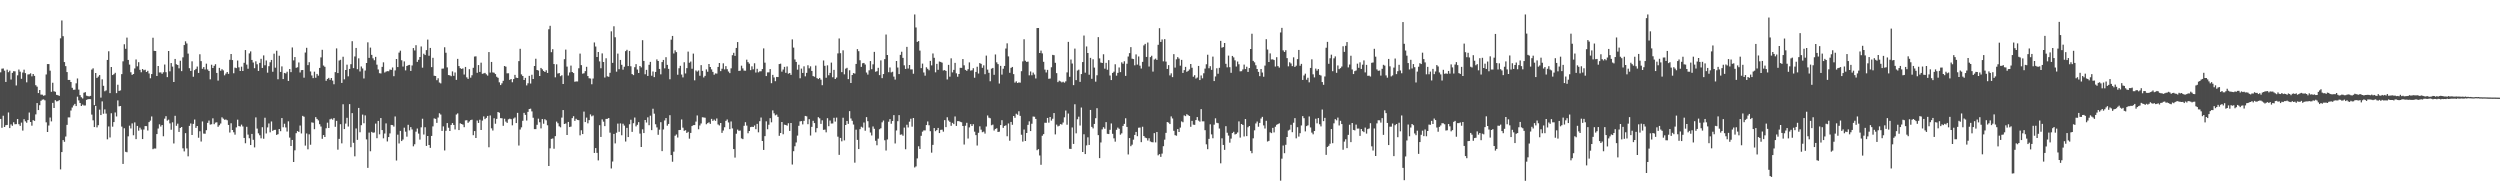 <?xml version="1.0" encoding="UTF-8"?>
<svg xmlns="http://www.w3.org/2000/svg" width="1920" height="150">
  <path d="M0 55.548h1v35.802H0zM1 52.737h1v45.389H1zM2 52.586h1v36.275H2zM3 54.267h1v43.289H3zM4 62.925h1v33.208H4zM5 53.498h1v42.450H5zM6 55.438h1v30.959H6zM7 54.263h1v44.096H7zM8 61.071h1v34.455H8zM9 55.947h1v40.687H9zM10 54.679h1v39.213H10zM11 54.760h1v40.663H11zM12 65.647h1v29.712H12zM13 57.878h1v33.499H13zM14 53.386h1v41.977H14zM15 55.020h1v41.637H15zM16 60.540h1v33.628H16zM17 55.713h1v44.606H17zM18 53.497h1v38.029H18zM19 56.186h1v36.978H19zM20 63.248h1v31.029H20zM21 57.188h1v35.008H21zM22 57.023h1v29.419H22zM23 56.311h1v37.406H23zM24 58.639h1v37.875H24zM25 56.823h1v35.464H25zM26 58.244h1v34.582H26zM27 65.411h1v22.456H27zM28 66.577h1v12.581H28zM29 71.498h1v13.024H29zM30 69.111h1v11.678H30zM31 72.674h1v4.755H31zM32 72.702h1v3.840H32zM33 73.543h1v2.803H33zM34 73.145h1v3.916H34zM35 57.175h1v36.802H35zM36 49.205h1v52.192H36zM37 49.202h1v47.203H37zM38 54.290h1v35.984H38zM39 70.483h1v22.755H39zM40 63.532h1v15.476H40zM41 70.113h1v12.810H41zM42 70.502h1v6.470H42zM43 72.855h1v5.039H43zM44 73.109h1v4.543H44zM45 73.633h1v3.245H45zM46 29.451h1v100.651H46zM47 15.698h1v101.111H47zM48 27.811h1v79.763H48zM49 47.666h1v61.225H49zM50 50.795h1v54.044H50zM51 55.357h1v40.554H51zM52 61.365h1v28.800H52zM53 61.384h1v28.761H53zM54 62.951h1v21.913H54zM55 67.437h1v15.140H55zM56 68.954h1v12.046H56zM57 68.859h1v10.907H57zM58 64.003h1v17.476H58zM59 60.274h1v13.957H59zM60 68.811h1v8.306H60zM61 73.075h1v6.022H61zM62 74.725h1v6.697H62zM63 75.599h1v4.720H63zM64 71.212h1v9.853H64zM65 70.734h1v10.283H65zM66 73.463h1v3.238H66zM67 73.831h1v2.396H67zM68 74.039h1v2.030H68zM69 73.604h1v2.572H69zM70 53.465h1v34.558H70zM71 52.464h1v39.949H71zM72 80.749h1v16.835H72zM73 56.044h1v25.311H73zM74 59.865h1v37.998H74zM75 58.854h1v37.312H75zM76 57.638h1v26.575H76zM77 74.938h1v13.432H77zM78 60.916h1v16.938H78zM79 65.919h1v21.405H79zM80 70.080h1v13.928H80zM81 69.419h1v17.849H81zM82 46.041h1v60.990H82zM83 39.369h1v57.745H83zM84 71.507h1v34.060H84zM85 51.436h1v35.528H85zM86 57.674h1v39.621H86zM87 56.961h1v36.808H87zM88 55.889h1v30.492H88zM89 71.526h1v17.897H89zM90 65.097h1v12.031H90zM91 69.858h1v11.812H91zM92 69.438h1v11.970H92zM93 56.954h1v40.276H93zM94 47.089h1v78.796H94zM95 34.018h1v64.471H95zM96 37.462h1v79.120H96zM97 28.878h1v88.085H97zM98 46.026h1v58.699H98zM99 49.589h1v46.920H99zM100 55.523h1v43.163H100zM101 57.500h1v37.253H101zM102 56.857h1v47.045H102zM103 52.599h1v41.424H103zM104 45.660h1v61.202H104zM105 50.937h1v45.779H105zM106 47.758h1v52.590H106zM107 53.599h1v44.432H107zM108 55.492h1v43.999H108zM109 52.972h1v53.807H109zM110 53.972h1v45.531H110zM111 53.569h1v43.236H111zM112 55.293h1v41.552H112zM113 54.367h1v45.879H113zM114 56.419h1v37.379H114zM115 60.113h1v32.507H115zM116 56.890h1v32.579H116zM117 28.993h1v85.578H117zM118 39.088h1v74.944H118zM119 39.180h1v74.900H119zM120 58.354h1v44.601H120zM121 50.686h1v48.052H121zM122 55.667h1v39.816H122zM123 55.578h1v41.582H123zM124 56.670h1v39.345H124zM125 55.489h1v49.171H125zM126 49.559h1v41.582H126zM127 55.426h1v33.796H127zM128 59.254h1v33.379H128zM129 39.170h1v52.719H129zM130 54.792h1v39.974H130zM131 48.456h1v51.189H131zM132 51.129h1v42.814H132zM133 62.985h1v47.176H133zM134 45.271h1v43.663H134zM135 49.343h1v47.287H135zM136 49.909h1v45.074H136zM137 52.466h1v48.851H137zM138 46.628h1v51.623H138zM139 54.620h1v42.918H139zM140 44.039h1v69.868H140zM141 34.597h1v81.673H141zM142 31.748h1v70.492H142zM143 33.382h1v80.593H143zM144 41.167h1v78.895H144zM145 52.393h1v44.295H145zM146 54.499h1v40.311H146zM147 47.127h1v56.536H147zM148 58.925h1v36.225H148zM149 53.855h1v37.932H149zM150 52.908h1v45.273H150zM151 51.076h1v45.708H151zM152 56.012h1v49.777H152zM153 41.654h1v59.147H153zM154 46.973h1v61.715H154zM155 52.815h1v40.466H155zM156 51.490h1v51.132H156zM157 53.359h1v49.356H157zM158 48.875h1v51.106H158zM159 53.349h1v40.996H159zM160 54.540h1v38.026H160zM161 60.906h1v34.800H161zM162 49.709h1v45.739H162zM163 52.230h1v38.672H163zM164 50.510h1v44.864H164zM165 49.318h1v44.817H165zM166 56.023h1v37.886H166zM167 61.907h1v35.466H167zM168 52.103h1v44.099H168zM169 54.299h1v40.560H169zM170 53.145h1v36.943H170zM171 54.079h1v37.073H171zM172 57.873h1v34.127H172zM173 56.510h1v35.254H173zM174 55.311h1v37.078H174zM175 56.706h1v39.222H175zM176 45.925h1v55.848H176zM177 41.469h1v53.190H177zM178 46.129h1v53.735H178zM179 56.276h1v45.284H179zM180 51.918h1v51.529H180zM181 52.321h1v45.524H181zM182 46.502h1v45.418H182zM183 51.699h1v45.102H183zM184 54.524h1v42.657H184zM185 51.190h1v44.516H185zM186 54.529h1v42.579H186zM187 48.227h1v57.691H187zM188 38.457h1v71.562H188zM189 49.620h1v47.765H189zM190 52.763h1v50.590H190zM191 41.018h1v65.176H191zM192 39.466h1v71.920H192zM193 46.034h1v56.845H193zM194 48.047h1v59.299H194zM195 52.357h1v60.835H195zM196 47.094h1v43.055H196zM197 49.377h1v49.414H197zM198 54.480h1v47.931H198zM199 48.267h1v55.631H199zM200 45.173h1v61.062H200zM201 52.150h1v45.521H201zM202 42.527h1v64.009H202zM203 50.121h1v40.282H203zM204 46.441h1v56.065H204zM205 55.832h1v41.989H205zM206 50.839h1v43.975H206zM207 47.844h1v53.780H207zM208 46.006h1v47.299H208zM209 55.117h1v45.404H209zM210 41.215h1v58.565H210zM211 51.964h1v47.718H211zM212 38.985h1v64.630H212zM213 60.865h1v42.186H213zM214 42.810h1v56.244H214zM215 55.236h1v45.532H215zM216 50.988h1v39.682H216zM217 60.723h1v37.042H217zM218 56.034h1v38.997H218zM219 56.414h1v41.454H219zM220 55.082h1v45.909H220zM221 62.136h1v31.064H221zM222 52.975h1v52.678H222zM223 55.385h1v56.725H223zM224 36.472h1v71.001H224zM225 46.395h1v78.028H225zM226 43.807h1v71.660H226zM227 52.061h1v50.255H227zM228 51.683h1v48.976H228zM229 47.971h1v53.364H229zM230 55.642h1v40.781H230zM231 53.843h1v48.664H231zM232 53.754h1v35.216H232zM233 59.657h1v29.970H233zM234 40.329h1v71.468H234zM235 36.715h1v65.791H235zM236 50.004h1v64.664H236zM237 47.748h1v55.401H237zM238 54.876h1v56.267H238zM239 57.965h1v36.017H239zM240 59.994h1v34.259H240zM241 55.047h1v44.202H241zM242 59.716h1v30.241H242zM243 56.784h1v34.556H243zM244 58.114h1v34.346H244zM245 52.184h1v43.196H245zM246 44.069h1v53.130H246zM247 38.248h1v68.347H247zM248 50.331h1v53.381H248zM249 51.321h1v53.878H249zM250 62.034h1v36.467H250zM251 60.601h1v33.615H251zM252 59.788h1v38.520H252zM253 61.270h1v30.396H253zM254 59.886h1v31.264H254zM255 61.896h1v30.012H255zM256 64.729h1v25.943H256zM257 55.416h1v41.992H257zM258 37.157h1v55.676H258zM259 56.103h1v58.856H259zM260 46.508h1v60.118H260zM261 45.933h1v49.433H261zM262 63.692h1v46.412H262zM263 43.578h1v36.515H263zM264 60.941h1v38.170H264zM265 53.772h1v41.162H265zM266 49.679h1v40.768H266zM267 58.626h1v38.540H267zM268 52.956h1v26.994H268zM269 49.329h1v63.701H269zM270 31.625h1v55.272H270zM271 52.307h1v57.381H271zM272 43.349h1v76.701H272zM273 36.826h1v61.854H273zM274 53.139h1v54.292H274zM275 44.781h1v38.119H275zM276 54.863h1v46.705H276zM277 51.064h1v45.093H277zM278 52.558h1v35.437H278zM279 60.257h1v34.406H279zM280 54.173h1v34.428H280zM281 48.395h1v58.666H281zM282 32.530h1v96.413H282zM283 44.434h1v57.411H283zM284 36.575h1v79.585H284zM285 42.157h1v59.110H285zM286 44.785h1v57.204H286zM287 46.280h1v55.444H287zM288 43.669h1v51.251H288zM289 49.677h1v56.449H289zM290 53.333h1v39.550H290zM291 56.215h1v46.978H291zM292 56.402h1v34.259H292zM293 51.338h1v48.547H293zM294 47.872h1v58.350H294zM295 55.700h1v46.837H295zM296 54.974h1v39.803H296zM297 54.612h1v54.046H297zM298 54.720h1v50.547H298zM299 53.397h1v49.058H299zM300 53.642h1v42.300H300zM301 51.831h1v44.256H301zM302 58.537h1v38.717H302zM303 54.069h1v35.389H303zM304 45.330h1v77.968H304zM305 51.484h1v51.922H305zM306 40.384h1v69.807H306zM307 38.936h1v61.553H307zM308 46.288h1v62.048H308zM309 51.106h1v56.072H309zM310 47.152h1v50.922H310zM311 54.063h1v47.083H311zM312 50.711h1v54.253H312zM313 50.049h1v45.776H313zM314 49.806h1v50.350H314zM315 54.501h1v43.150H315zM316 50.298h1v49.148H316zM317 36.920h1v75.447H317zM318 38.738h1v72.076H318zM319 34.706h1v66.390H319zM320 47.522h1v51.197H320zM321 45.933h1v56.660H321zM322 43.773h1v63.427H322zM323 35.707h1v62.105H323zM324 51.959h1v39.216H324zM325 41.292h1v62.050H325zM326 42.301h1v55.427H326zM327 38.499h1v73.599H327zM328 30.419h1v74.022H328zM329 42.788h1v68.547H329zM330 36.819h1v76.766H330zM331 51.564h1v52.851H331zM332 44.387h1v52.689H332zM333 58.149h1v32.772H333zM334 58.372h1v32.941H334zM335 61.601h1v32.782H335zM336 60.125h1v30.154H336zM337 63.401h1v23.602H337zM338 64.031h1v23.912H338zM339 52.752h1v47.801H339zM340 52.616h1v44.477H340zM341 36.298h1v79.260H341zM342 40.502h1v59.961H342zM343 51.766h1v42.749H343zM344 57.645h1v40.469H344zM345 57.865h1v42.758H345zM346 58.515h1v37.415H346zM347 54.831h1v39.704H347zM348 58.231h1v37.719H348zM349 55.653h1v43.789H349zM350 61.322h1v26.622H350zM351 45.219h1v41.871H351zM352 50.725h1v49.180H352zM353 52.357h1v42.341H353zM354 52.927h1v42.330H354zM355 52.522h1v43.160H355zM356 57.217h1v40.455H356zM357 51.398h1v41.078H357zM358 59.412h1v32.926H358zM359 60.550h1v33.776H359zM360 53.139h1v40.166H360zM361 59.657h1v32.555H361zM362 57.821h1v34.071H362zM363 52.083h1v51.755H363zM364 43.404h1v57.270H364zM365 43.265h1v62.733H365zM366 55.897h1v36.664H366zM367 49.955h1v44.468H367zM368 55.238h1v36.742H368zM369 48.149h1v51.696H369zM370 56.686h1v35.914H370zM371 56.394h1v33.015H371zM372 55.947h1v35.545H372zM373 57.100h1v33.412H373zM374 58.087h1v30.959H374zM375 39.962h1v73.124H375zM376 55.779h1v32.899H376zM377 47.566h1v50.997H377zM378 55.612h1v44.645H378zM379 55.866h1v34.951H379zM380 56.861h1v38.154H380zM381 58.937h1v32.374H381zM382 59.751h1v26.253H382zM383 63.235h1v23.361H383zM384 65.328h1v25.391H384zM385 64.019h1v26.809H385zM386 62.036h1v34.588H386zM387 50.664h1v40.519H387zM388 51.217h1v42.151H388zM389 56.297h1v38.076H389zM390 56.245h1v35.399H390zM391 61.325h1v29.814H391zM392 60.692h1v30.853H392zM393 63.196h1v33.067H393zM394 60.732h1v30.294H394zM395 57.480h1v32.725H395zM396 59.627h1v34.870H396zM397 59.919h1v26.774H397zM398 46.933h1v64.852H398zM399 37.503h1v61.996H399zM400 57.126h1v40.686H400zM401 58.361h1v34.421H401zM402 61.451h1v25.246H402zM403 59.790h1v28.405H403zM404 65.605h1v26.980H404zM405 63.950h1v21.964H405zM406 58.281h1v25.437H406zM407 64.148h1v19.306H407zM408 57.383h1v28.195H408zM409 60.686h1v29.713H409zM410 50.691h1v48.487H410zM411 45.083h1v54.114H411zM412 53.753h1v42.090H412zM413 54.163h1v36.958H413zM414 58.354h1v35.570H414zM415 52.179h1v46.445H415zM416 53.233h1v38.187H416zM417 54.486h1v40.541H417zM418 55.299h1v36.255H418zM419 53.956h1v38.461H419zM420 56.019h1v40.181H420zM421 22.492h1v105.020H421zM422 19.824h1v94.093H422zM423 40.094h1v66.563H423zM424 37.794h1v68.572H424zM425 49.226h1v64.989H425zM426 59.366h1v45.187H426zM427 49.402h1v43.980H427zM428 56.481h1v38.208H428zM429 56.134h1v40.893H429zM430 58.523h1v39.259H430zM431 57.789h1v32.553H431zM432 64.523h1v19.998H432zM433 45.461h1v49.773H433zM434 38.092h1v56.723H434zM435 51.172h1v52.528H435zM436 58.021h1v35.615H436zM437 55.641h1v41.950H437zM438 50.407h1v46.816H438zM439 55.309h1v35.410H439zM440 56.113h1v33.105H440zM441 62.754h1v30.052H441zM442 62.531h1v28.719H442zM443 62.589h1v29.497H443zM444 52.447h1v39.857H444zM445 41.149h1v62.762H445zM446 50.024h1v50.028H446zM447 56.555h1v46.408H447zM448 56.271h1v29.442H448zM449 54.615h1v39.134H449zM450 51.309h1v39.008H450zM451 58.415h1v36.282H451zM452 60.092h1v32.180H452zM453 60.310h1v27.556H453zM454 64.723h1v24.611H454zM455 60.306h1v28.352H455zM456 32.605h1v84.851H456zM457 35.738h1v77.997H457zM458 43.786h1v73.620H458zM459 39.946h1v83.235H459zM460 47.151h1v49.021H460zM461 52.424h1v52.755H461zM462 41.018h1v50.696H462zM463 47.608h1v45.826H463zM464 59.555h1v37.331H464zM465 44.758h1v46.564H465zM466 58.607h1v32.640H466zM467 58.997h1v31.629H467zM468 55.906h1v45.990H468zM469 24.062h1v105.315H469zM470 48.278h1v75.804H470zM471 20.166h1v82.717H471zM472 28.595h1v81.541H472zM473 55.021h1v46.912H473zM474 41.182h1v53.744H474zM475 53.137h1v48.105H475zM476 46.048h1v48.745H476zM477 49.761h1v54.120H477zM478 53.487h1v41.566H478zM479 51.228h1v45.255H479zM480 39.293h1v69.425H480zM481 38.231h1v59.965H481zM482 50.735h1v54.540H482zM483 39.110h1v56.302H483zM484 50.867h1v41.110H484zM485 56.898h1v44.368H485zM486 57.709h1v36.925H486zM487 51.624h1v38.662H487zM488 49.267h1v47.817H488zM489 53.384h1v42.453H489zM490 56.066h1v37.728H490zM491 50.666h1v51.955H491zM492 51.745h1v61.158H492zM493 30.893h1v68.422H493zM494 46.804h1v55.370H494zM495 57.060h1v35.093H495zM496 53.633h1v40.476H496zM497 58.297h1v31.840H497zM498 49.783h1v46.380H498zM499 47.524h1v41.314H499zM500 58.178h1v41.781H500zM501 54.869h1v28.626H501zM502 59.252h1v28.065H502zM503 55.251h1v40.184H503zM504 45.596h1v52.236H504zM505 46.838h1v56.675H505zM506 52.949h1v46.651H506zM507 57.110h1v36.725H507zM508 47.643h1v68.411H508zM509 46.011h1v53.441H509zM510 52.461h1v40.075H510zM511 43.937h1v46.745H511zM512 49.800h1v46.729H512zM513 52.912h1v42.289H513zM514 60.867h1v27.588H514zM515 30.480h1v88.595H515zM516 27.619h1v96.601H516zM517 41.063h1v75.419H517zM518 38.670h1v65.562H518zM519 40.053h1v63.204H519zM520 57.415h1v48.234H520zM521 52.452h1v47.447H521zM522 50.513h1v49.294H522zM523 57.232h1v34.529H523zM524 59.444h1v38.585H524zM525 47.825h1v52.649H525zM526 56.419h1v43.552H526zM527 52.312h1v49.790H527zM528 39.639h1v61.586H528zM529 48.162h1v58.349H529zM530 47.278h1v54.824H530zM531 52.763h1v44.070H531zM532 41.143h1v54.957H532zM533 61.718h1v34.339H533zM534 54.141h1v39.237H534zM535 54.977h1v33.711H535zM536 54.105h1v45.191H536zM537 58.155h1v38.178H537zM538 50.002h1v44.830H538zM539 54.409h1v35.635H539zM540 59.478h1v30.750H540zM541 58.265h1v32.152H541zM542 53.319h1v42.139H542zM543 55.068h1v39.517H543zM544 49.145h1v44.809H544zM545 51.481h1v43.673H545zM546 53.273h1v38.021H546zM547 55.201h1v37.677H547zM548 57.382h1v34.487H548zM549 56.392h1v36.434H549zM550 56.535h1v34.469H550zM551 51.382h1v44.209H551zM552 48.398h1v47.965H552zM553 54.644h1v39.811H553zM554 52.798h1v49.246H554zM555 48.660h1v51.567H555zM556 53.291h1v44.451H556zM557 50.777h1v42.036H557zM558 53.133h1v38.637H558zM559 54.930h1v39.135H559zM560 56.151h1v43.041H560zM561 52.492h1v40.781H561zM562 42.411h1v56.213H562zM563 40.544h1v73.922H563zM564 42.894h1v78.123H564zM565 36.803h1v65.899H565zM566 32.285h1v67.248H566zM567 54.497h1v45.956H567zM568 54.261h1v46.000H568zM569 50.434h1v55.862H569zM570 52.536h1v54.303H570zM571 54.228h1v42.376H571zM572 54.328h1v39.519H572zM573 45.839h1v50.647H573zM574 47.727h1v54.619H574zM575 48.915h1v51.697H575zM576 53.839h1v43.792H576zM577 50.948h1v46.403H577zM578 53.226h1v44.314H578zM579 48.569h1v47.774H579zM580 55.719h1v43.522H580zM581 52.842h1v42.279H581zM582 55.546h1v46.094H582zM583 54.776h1v38.284H583zM584 54.727h1v35.554H584zM585 53.034h1v55.232H585zM586 37.186h1v77.977H586zM587 48.134h1v56.439H587zM588 58.440h1v34.743H588zM589 55.577h1v43.699H589zM590 55.544h1v40.276H590zM591 53.068h1v37.718H591zM592 63.874h1v30.102H592zM593 57.494h1v27.297H593zM594 59.504h1v27.549H594zM595 62.364h1v26.214H595zM596 59.085h1v28.944H596zM597 59.182h1v30.591H597zM598 49.221h1v55.076H598zM599 48.890h1v53.245H599zM600 55.056h1v38.662H600zM601 53.415h1v49.690H601zM602 51.368h1v44.358H602zM603 55.925h1v40.057H603zM604 51.020h1v45.513H604zM605 56.559h1v38.120H605zM606 56.062h1v44.473H606zM607 57.523h1v36.930H607zM608 30.283h1v96.067H608zM609 36.540h1v79.559H609zM610 45.646h1v66.685H610zM611 47.559h1v61.864H611zM612 53.499h1v50.632H612zM613 49.711h1v46.909H613zM614 60.120h1v33.103H614zM615 52.668h1v40.309H615zM616 56.013h1v39.501H616zM617 50.939h1v41.861H617zM618 58.643h1v30.369H618zM619 55.955h1v33.402H619zM620 50.121h1v45.271H620zM621 52.482h1v39.039H621zM622 50.957h1v53.136H622zM623 54.475h1v42.979H623zM624 58.401h1v34.354H624zM625 58.939h1v35.601H625zM626 50.382h1v51.244H626zM627 60.006h1v38.389H627zM628 60.704h1v29.306H628zM629 59.860h1v31.011H629zM630 61.198h1v33.923H630zM631 65.438h1v26.960H631zM632 46.412h1v53.341H632zM633 50.542h1v48.995H633zM634 59.699h1v41.916H634zM635 50.187h1v40.584H635zM636 57.827h1v39.091H636zM637 55.978h1v36.605H637zM638 48.102h1v46.795H638zM639 59.343h1v35.495H639zM640 53.667h1v36.784H640zM641 60.661h1v32.737H641zM642 59.540h1v30.794H642zM643 41.026h1v63.912H643zM644 29.527h1v89.426H644zM645 40.856h1v65.098H645zM646 55.387h1v53.166H646zM647 38.632h1v51.769H647zM648 57.112h1v50.696H648zM649 52.720h1v43.260H649zM650 52.050h1v40.829H650zM651 60.753h1v34.395H651zM652 53.944h1v31.416H652zM653 63.745h1v27.222H653zM654 57.602h1v35.154H654zM655 56.099h1v39.535H655zM656 56.541h1v68.393H656zM657 49.085h1v50.483H657zM658 37.746h1v69.661H658zM659 39.299h1v75.191H659zM660 46.259h1v52.976H660zM661 51.357h1v45.994H661zM662 48.571h1v49.449H662zM663 48.310h1v45.772H663zM664 49.588h1v50.832H664zM665 55.692h1v34.268H665zM666 57.312h1v35.763H666zM667 54.005h1v43.956H667zM668 46.890h1v54.889H668zM669 53.165h1v50.888H669zM670 49.428h1v47.688H670zM671 39.858h1v59.050H671zM672 55.087h1v53.023H672zM673 54.679h1v56.869H673zM674 52.084h1v54.388H674zM675 57.721h1v41.534H675zM676 46.393h1v52.091H676zM677 59.984h1v33.976H677zM678 56.860h1v35.685H678zM679 45.428h1v62.308H679zM680 26.520h1v89.096H680zM681 42.243h1v64.879H681zM682 55.468h1v38.035H682zM683 51.811h1v39.673H683zM684 55.613h1v39.399H684zM685 55.105h1v37.842H685zM686 58.849h1v29.581H686zM687 61.116h1v49.064H687zM688 46.833h1v53.365H688zM689 51.852h1v41.218H689zM690 56.860h1v31.565H690zM691 42.162h1v61.339H691zM692 39.724h1v63.479H692zM693 44.426h1v59.793H693zM694 50.181h1v47.831H694zM695 52.953h1v61.700H695zM696 35.971h1v59.813H696zM697 52.650h1v45.236H697zM698 49.908h1v43.523H698zM699 53.286h1v37.883H699zM700 53.318h1v43.961H700zM701 56.624h1v33.986H701zM702 11.122h1v117.494H702zM703 21.117h1v106.662H703zM704 32.160h1v89.488H704zM705 31.561h1v80.789H705zM706 38.855h1v75.512H706zM707 52.329h1v51.956H707zM708 48.859h1v52.275H708zM709 55.632h1v44.521H709zM710 58.115h1v42.043H710zM711 51.658h1v44.387H711zM712 52.839h1v40.455H712zM713 53.956h1v42.270H713zM714 46.770h1v53.987H714zM715 50.230h1v67.024H715zM716 41.073h1v70.171H716zM717 44.368h1v53.972H717zM718 55.528h1v45.241H718zM719 49.056h1v50.823H719zM720 53.610h1v44.654H720zM721 47.282h1v54.902H721zM722 47.543h1v52.213H722zM723 48.142h1v51.460H723zM724 54.092h1v47.049H724zM725 53.831h1v38.428H725zM726 54.499h1v43.118H726zM727 61.052h1v28.989H727zM728 49.824h1v42.723H728zM729 58.871h1v34.707H729zM730 44.802h1v51.822H730zM731 55.577h1v38.759H731zM732 53.666h1v41.665H732zM733 48.290h1v41.163H733zM734 56.298h1v40.406H734zM735 58.910h1v34.130H735zM736 56.856h1v36.159H736zM737 52.069h1v41.455H737zM738 52.124h1v41.789H738zM739 45.347h1v51.421H739zM740 50.193h1v60.835H740zM741 53.649h1v42.893H741zM742 54.419h1v39.907H742zM743 53.159h1v53.243H743zM744 47.944h1v49.878H744zM745 54.218h1v41.093H745zM746 53.964h1v42.796H746zM747 52.352h1v43.046H747zM748 59.690h1v41.449H748zM749 55.262h1v48.507H749zM750 51.229h1v60.555H750zM751 56.470h1v45.542H751zM752 48.433h1v48.588H752zM753 49.050h1v50.537H753zM754 52.075h1v49.480H754zM755 50.164h1v50.907H755zM756 56.984h1v45.599H756zM757 42.716h1v54.459H757zM758 53.451h1v35.224H758zM759 55.922h1v34.435H759zM760 62.408h1v28.400H760zM761 52.746h1v43.466H761zM762 52.190h1v43.489H762zM763 57.431h1v42.815H763zM764 41.823h1v57.196H764zM765 47.856h1v50.656H765zM766 49.260h1v52.112H766zM767 64.159h1v36.984H767zM768 50.598h1v45.454H768zM769 57.283h1v35.011H769zM770 52.790h1v45.386H770zM771 50.653h1v46.082H771zM772 37.278h1v58.972H772zM773 33.260h1v71.396H773zM774 43.321h1v51.510H774zM775 55.930h1v52.134H775zM776 52.144h1v41.492H776zM777 51.387h1v44.459H777zM778 56.929h1v32.156H778zM779 63.444h1v27.033H779zM780 62.454h1v24.910H780zM781 63.731h1v24.378H781zM782 63.286h1v22.185H782zM783 63.496h1v25.488H783zM784 54.689h1v48.762H784zM785 47.146h1v61.609H785zM786 30.179h1v69.313H786zM787 46.666h1v61.644H787zM788 47.576h1v54.580H788zM789 47.309h1v48.566H789zM790 57.833h1v35.349H790zM791 54.866h1v45.783H791zM792 57.789h1v37.252H792zM793 55.743h1v33.728H793zM794 57.262h1v32.399H794zM795 60.255h1v31.104H795zM796 21.533h1v93.816H796zM797 21.521h1v93.004H797zM798 40.686h1v78.732H798zM799 38.870h1v87.682H799zM800 40.998h1v63.264H800zM801 47.449h1v55.568H801zM802 53.433h1v40.849H802zM803 55.668h1v38.626H803zM804 53.640h1v36.949H804zM805 60.541h1v33.688H805zM806 60.327h1v29.527H806zM807 51.659h1v40.983H807zM808 42.151h1v49.020H808zM809 42.401h1v44.419H809zM810 48.231h1v54.981H810zM811 56.157h1v39.558H811zM812 63.080h1v34.008H812zM813 61.944h1v34.601H813zM814 62.502h1v32.804H814zM815 63.261h1v32.421H815zM816 62.792h1v31.312H816zM817 63.494h1v26.632H817zM818 62.480h1v22.392H818zM819 55.582h1v40.224H819zM820 32.169h1v55.041H820zM821 58.984h1v55.300H821zM822 45.745h1v68.627H822zM823 48.815h1v49.078H823zM824 65.393h1v45.123H824zM825 37.328h1v42.745H825zM826 61.559h1v40.861H826zM827 54.176h1v37.415H827zM828 53.526h1v36.057H828zM829 62.895h1v33.527H829zM830 56.874h1v25.711H830zM831 47.658h1v69.098H831zM832 27.267h1v75.866H832zM833 55.807h1v62.511H833zM834 35.699h1v75.975H834zM835 40.719h1v64.759H835zM836 57.402h1v53.917H836zM837 44.423h1v39.981H837zM838 60.495h1v36.940H838zM839 45.502h1v53.130H839zM840 51.925h1v43.244H840zM841 62.705h1v28.082H841zM842 57.815h1v25.288H842zM843 28.508h1v75.254H843zM844 44.845h1v76.623H844zM845 48.019h1v61.400H845zM846 48.374h1v50.999H846zM847 41.654h1v56.059H847zM848 52.718h1v46.171H848zM849 48.266h1v45.512H849zM850 53.565h1v49.190H850zM851 46.184h1v56.792H851zM852 58.006h1v41.702H852zM853 61.490h1v33.340H853zM854 56.013h1v46.762H854zM855 55.055h1v51.207H855zM856 49.361h1v59.414H856zM857 58.138h1v41.546H857zM858 55.951h1v42.056H858zM859 51.818h1v47.119H859zM860 55.373h1v48.035H860zM861 47.871h1v54.542H861zM862 48.931h1v47.765H862zM863 47.047h1v48.082H863zM864 58.257h1v32.554H864zM865 48.969h1v48.503H865zM866 43.441h1v75.185H866zM867 40.796h1v65.232H867zM868 36.218h1v76.079H868zM869 45.070h1v66.032H869zM870 45.370h1v61.873H870zM871 50.150h1v53.462H871zM872 41.782h1v59.548H872zM873 49.630h1v54.967H873zM874 43.359h1v54.728H874zM875 50.453h1v47.476H875zM876 52.646h1v56.537H876zM877 47.530h1v49.806H877zM878 34.852h1v69.602H878zM879 33.674h1v72.025H879zM880 43.740h1v62.333H880zM881 32.648h1v75.267H881zM882 51.086h1v55.100H882zM883 43.858h1v64.794H883zM884 42.804h1v66.335H884zM885 54.993h1v54.317H885zM886 45.738h1v56.493H886zM887 45.013h1v64.351H887zM888 46.012h1v55.346H888zM889 34.428h1v84.883H889zM890 21.639h1v96.758H890zM891 32.185h1v88.314H891zM892 30.310h1v87.679H892zM893 47.096h1v65.172H893zM894 30.076h1v77.166H894zM895 47.328h1v54.736H895zM896 52.942h1v40.823H896zM897 50.013h1v44.142H897zM898 57.897h1v37.390H898zM899 56.329h1v33.058H899zM900 59.233h1v31.773H900zM901 41.580h1v58.899H901zM902 51.932h1v51.924H902zM903 45.563h1v58.657H903zM904 43.883h1v55.264H904zM905 45.014h1v56.368H905zM906 50.451h1v47.551H906zM907 45.957h1v47.289H907zM908 56.037h1v37.856H908zM909 53.866h1v34.745H909zM910 51.344h1v37.869H910zM911 55.134h1v32.568H911zM912 54.425h1v34.059H912zM913 53.351h1v35.736H913zM914 49.167h1v48.217H914zM915 52.044h1v40.800H915zM916 58.935h1v36.797H916zM917 57.743h1v38.168H917zM918 60.296h1v31.937H918zM919 59.540h1v30.376H919zM920 50.615h1v42.020H920zM921 61.502h1v31.932H921zM922 57.958h1v25.858H922zM923 60.164h1v33.030H923zM924 56.275h1v36.899H924zM925 52.663h1v47.354H925zM926 49.346h1v61.518H926zM927 42.019h1v72.543H927zM928 52.416h1v54.233H928zM929 50.858h1v44.609H929zM930 53.668h1v49.549H930zM931 43.452h1v62.743H931zM932 62.243h1v33.501H932zM933 58.716h1v32.170H933zM934 52.413h1v41.904H934zM935 56.616h1v37.983H935zM936 52.067h1v46.622H936zM937 31.383h1v94.080H937zM938 36.631h1v69.611H938zM939 36.150h1v75.177H939zM940 33.030h1v82.079H940zM941 49.012h1v47.930H941zM942 51.721h1v50.228H942zM943 42.691h1v61.432H943zM944 51.593h1v57.954H944zM945 55.895h1v50.552H945zM946 42.936h1v59.267H946zM947 44.069h1v57.164H947zM948 46.349h1v56.902H948zM949 51.100h1v51.708H949zM950 47.252h1v54.500H950zM951 49.350h1v43.892H951zM952 54.791h1v50.878H952zM953 54.681h1v40.573H953zM954 53.373h1v42.588H954zM955 49.601h1v55.208H955zM956 53.065h1v38.403H956zM957 51.242h1v53.285H957zM958 55.230h1v42.518H958zM959 52.291h1v44.470H959zM960 37.609h1v78.262H960zM961 25.909h1v91.774H961zM962 46.750h1v59.513H962zM963 47.875h1v52.221H963zM964 50.146h1v44.689H964zM965 53.000h1v40.332H965zM966 55.191h1v42.144H966zM967 58.445h1v35.968H967zM968 52.989h1v38.037H968zM969 55.679h1v34.095H969zM970 58.920h1v37.377H970zM971 50.368h1v48.326H971zM972 30.101h1v62.679H972zM973 38.057h1v70.651H973zM974 47.618h1v60.562H974zM975 41.020h1v60.610H975zM976 45.681h1v56.564H976zM977 45.545h1v52.637H977zM978 46.149h1v55.511H978zM979 51.115h1v46.204H979zM980 43.952h1v51.900H980zM981 50.790h1v44.514H981zM982 51.893h1v42.826H982zM983 24.933h1v113.804H983zM984 21.415h1v100.432H984zM985 38.703h1v73.079H985zM986 39.947h1v77.734H986zM987 38.576h1v72.646H987zM988 44.638h1v60.580H988zM989 50.920h1v49.356H989zM990 47.812h1v51.781H990zM991 48.746h1v47.125H991zM992 50.767h1v50.786H992zM993 44.037h1v50.236H993zM994 51.414h1v39.290H994zM995 50.447h1v55.767H995zM996 45.390h1v52.319H996zM997 38.352h1v66.560H997zM998 50.500h1v51.816H998zM999 49.068h1v47.295H999zM1000 61.375h1v27.815H1000zM1001 57.935h1v32.829H1001zM1002 56.564h1v44.371H1002zM1003 61.254h1v35.595H1003zM1004 59.702h1v36.562H1004zM1005 63.217h1v26.216H1005zM1006 52.174h1v45.712H1006zM1007 45.569h1v56.268H1007zM1008 57.092h1v46.071H1008zM1009 59.448h1v41.139H1009zM1010 52.663h1v38.541H1010zM1011 54.254h1v40.486H1011zM1012 53.066h1v37.614H1012zM1013 57.496h1v37.923H1013zM1014 58.023h1v39.072H1014zM1015 63.014h1v21.104H1015zM1016 65.112h1v27.935H1016zM1017 58.741h1v31.773H1017zM1018 36.682h1v82.275H1018zM1019 32.156h1v80.677H1019zM1020 48.984h1v62.968H1020zM1021 44.745h1v65.667H1021zM1022 41.965h1v57.169H1022zM1023 54.669h1v55.319H1023zM1024 44.798h1v49.918H1024zM1025 43.291h1v48.194H1025zM1026 55.912h1v36.509H1026zM1027 50.286h1v40.025H1027zM1028 53.117h1v43.259H1028zM1029 52.347h1v40.413H1029zM1030 51.102h1v44.181H1030zM1031 35.551h1v79.466H1031zM1032 39.857h1v68.885H1032zM1033 35.187h1v71.765H1033zM1034 32.321h1v81.459H1034zM1035 51.739h1v51.852H1035zM1036 49.558h1v46.216H1036zM1037 42.793h1v66.370H1037zM1038 53.349h1v41.137H1038zM1039 56.902h1v42.868H1039zM1040 54.651h1v45.487H1040zM1041 54.123h1v41.577H1041zM1042 48.876h1v49.906H1042zM1043 52.051h1v46.671H1043zM1044 47.857h1v56.479H1044zM1045 52.945h1v46.123H1045zM1046 49.650h1v51.082H1046zM1047 46.402h1v55.083H1047zM1048 55.603h1v42.418H1048zM1049 49.818h1v52.769H1049zM1050 58.221h1v40.947H1050zM1051 58.100h1v40.545H1051zM1052 58.779h1v35.841H1052zM1053 48.208h1v64.167H1053zM1054 47.984h1v67.617H1054zM1055 37.487h1v61.168H1055zM1056 43.501h1v76.304H1056zM1057 53.290h1v41.466H1057zM1058 54.374h1v38.004H1058zM1059 54.147h1v38.270H1059zM1060 58.077h1v36.082H1060zM1061 52.864h1v37.864H1061zM1062 49.784h1v53.815H1062zM1063 50.381h1v34.353H1063zM1064 57.887h1v28.982H1064zM1065 59.638h1v34.781H1065zM1066 45.268h1v66.136H1066zM1067 50.958h1v46.343H1067zM1068 58.660h1v38.612H1068zM1069 57.908h1v36.975H1069zM1070 51.918h1v67.981H1070zM1071 44.969h1v51.180H1071zM1072 56.909h1v38.331H1072zM1073 54.663h1v50.726H1073zM1074 49.767h1v44.489H1074zM1075 54.100h1v46.750H1075zM1076 56.293h1v32.401H1076zM1077 16.949h1v111.983H1077zM1078 33.650h1v104.738H1078zM1079 38.786h1v81.363H1079zM1080 42.766h1v65.132H1080zM1081 48.410h1v47.247H1081zM1082 53.350h1v51.325H1082zM1083 45.919h1v52.021H1083zM1084 52.568h1v42.672H1084zM1085 49.193h1v46.937H1085zM1086 51.623h1v50.877H1086zM1087 63.341h1v40.496H1087zM1088 54.980h1v45.361H1088zM1089 51.233h1v66.937H1089zM1090 48.512h1v60.617H1090zM1091 49.195h1v54.350H1091zM1092 40.452h1v59.883H1092zM1093 45.358h1v59.212H1093zM1094 47.903h1v51.526H1094zM1095 57.098h1v47.574H1095zM1096 51.363h1v49.259H1096zM1097 57.012h1v38.667H1097zM1098 54.985h1v40.858H1098zM1099 61.802h1v31.006H1099zM1100 52.871h1v42.339H1100zM1101 56.922h1v34.089H1101zM1102 54.875h1v37.312H1102zM1103 49.966h1v47.956H1103zM1104 51.025h1v50.167H1104zM1105 55.654h1v41.767H1105zM1106 57.153h1v39.202H1106zM1107 61.825h1v32.786H1107zM1108 53.595h1v41.134H1108zM1109 56.695h1v38.746H1109zM1110 56.388h1v43.848H1110zM1111 56.693h1v43.337H1111zM1112 54.454h1v40.772H1112zM1113 56.523h1v40.477H1113zM1114 49.468h1v51.381H1114zM1115 51.762h1v48.177H1115zM1116 56.478h1v37.138H1116zM1117 49.555h1v43.247H1117zM1118 47.737h1v57.271H1118zM1119 50.038h1v44.513H1119zM1120 56.149h1v38.411H1120zM1121 56.779h1v37.295H1121zM1122 51.351h1v45.218H1122zM1123 58.372h1v35.315H1123zM1124 33.474h1v78.619H1124zM1125 40.090h1v79.772H1125zM1126 43.915h1v77.580H1126zM1127 40.573h1v67.810H1127zM1128 44.124h1v64.104H1128zM1129 51.260h1v50.842H1129zM1130 51.800h1v51.643H1130zM1131 42.377h1v65.735H1131zM1132 46.645h1v59.382H1132zM1133 50.139h1v55.624H1133zM1134 49.260h1v51.633H1134zM1135 54.024h1v49.390H1135zM1136 44.719h1v57.424H1136zM1137 57.243h1v50.441H1137zM1138 44.384h1v58.290H1138zM1139 52.210h1v50.981H1139zM1140 48.914h1v48.724H1140zM1141 52.933h1v36.401H1141zM1142 47.244h1v49.503H1142zM1143 54.710h1v44.754H1143zM1144 43.275h1v62.413H1144zM1145 53.427h1v46.420H1145zM1146 53.414h1v45.743H1146zM1147 44.308h1v67.812H1147zM1148 26.068h1v89.598H1148zM1149 48.440h1v65.927H1149zM1150 53.368h1v43.125H1150zM1151 48.643h1v47.984H1151zM1152 53.136h1v42.552H1152zM1153 54.106h1v46.556H1153zM1154 57.726h1v44.574H1154zM1155 51.256h1v47.672H1155zM1156 47.138h1v42.729H1156zM1157 53.306h1v42.139H1157zM1158 56.819h1v34.818H1158zM1159 42.613h1v53.645H1159zM1160 53.420h1v51.822H1160zM1161 48.598h1v51.100H1161zM1162 52.949h1v48.687H1162zM1163 49.915h1v59.963H1163zM1164 48.035h1v54.678H1164zM1165 53.173h1v49.019H1165zM1166 50.003h1v47.735H1166zM1167 46.430h1v47.211H1167zM1168 50.802h1v47.000H1168zM1169 53.239h1v45.268H1169zM1170 46.922h1v53.561H1170zM1171 11.122h1v127.757H1171zM1172 25.820h1v98.332H1172zM1173 42.157h1v78.651H1173zM1174 42.697h1v67.560H1174zM1175 51.134h1v49.858H1175zM1176 44.674h1v52.701H1176zM1177 42.767h1v55.904H1177zM1178 48.120h1v46.465H1178zM1179 59.212h1v37.095H1179zM1180 46.373h1v46.186H1180zM1181 51.202h1v43.467H1181zM1182 50.292h1v55.125H1182zM1183 44.309h1v54.942H1183zM1184 48.162h1v54.211H1184zM1185 52.660h1v43.698H1185zM1186 51.497h1v50.823H1186zM1187 57.239h1v34.153H1187zM1188 52.822h1v45.088H1188zM1189 50.839h1v43.191H1189zM1190 53.388h1v41.679H1190zM1191 54.085h1v37.415H1191zM1192 58.806h1v35.165H1192zM1193 55.758h1v38.176H1193zM1194 44.698h1v61.058H1194zM1195 48.347h1v51.773H1195zM1196 54.759h1v51.696H1196zM1197 51.107h1v41.777H1197zM1198 43.520h1v53.510H1198zM1199 54.625h1v41.516H1199zM1200 49.823h1v40.480H1200zM1201 63.819h1v31.813H1201zM1202 58.760h1v33.680H1202zM1203 64.361h1v26.435H1203zM1204 61.196h1v33.297H1204zM1205 57.044h1v30.901H1205zM1206 25.874h1v97.276H1206zM1207 33.585h1v87.913H1207zM1208 45.767h1v71.902H1208zM1209 41.088h1v63.578H1209zM1210 55.947h1v49.479H1210zM1211 50.188h1v46.414H1211zM1212 51.295h1v49.627H1212zM1213 56.299h1v45.837H1213zM1214 50.874h1v40.251H1214zM1215 55.719h1v38.619H1215zM1216 52.438h1v38.856H1216zM1217 58.105h1v35.778H1217zM1218 37.785h1v89.228H1218zM1219 30.783h1v66.850H1219zM1220 31.941h1v89.842H1220zM1221 42.695h1v73.019H1221zM1222 38.711h1v71.906H1222zM1223 45.613h1v59.509H1223zM1224 33.415h1v64.261H1224zM1225 45.443h1v56.417H1225zM1226 45.246h1v55.513H1226zM1227 49.665h1v47.909H1227zM1228 46.925h1v61.401H1228zM1229 41.677h1v68.160H1229zM1230 45.446h1v63.264H1230zM1231 46.418h1v69.747H1231zM1232 45.304h1v52.346H1232zM1233 46.295h1v57.460H1233zM1234 44.184h1v68.277H1234zM1235 37.576h1v68.712H1235zM1236 42.342h1v62.403H1236zM1237 45.190h1v58.103H1237zM1238 48.022h1v55.726H1238zM1239 48.701h1v53.455H1239zM1240 43.818h1v55.432H1240zM1241 28.757h1v81.161H1241zM1242 39.631h1v81.241H1242zM1243 36.580h1v62.881H1243zM1244 43.587h1v51.664H1244zM1245 44.687h1v62.385H1245zM1246 51.801h1v45.648H1246zM1247 43.578h1v63.018H1247zM1248 49.902h1v51.653H1248zM1249 57.064h1v49.293H1249zM1250 52.733h1v42.260H1250zM1251 55.054h1v34.923H1251zM1252 48.172h1v55.629H1252zM1253 49.330h1v51.080H1253zM1254 50.438h1v58.733H1254zM1255 43.563h1v63.978H1255zM1256 50.905h1v50.351H1256zM1257 52.662h1v66.357H1257zM1258 41.433h1v54.059H1258zM1259 46.570h1v55.270H1259zM1260 50.414h1v44.577H1260zM1261 53.742h1v46.545H1261zM1262 51.612h1v43.720H1262zM1263 46.890h1v50.261H1263zM1264 13.926h1v118.931H1264zM1265 11.122h1v113.308H1265zM1266 31.129h1v82.983H1266zM1267 24.080h1v78.318H1267zM1268 37.149h1v70.013H1268zM1269 43.187h1v58.974H1269zM1270 45.773h1v56.785H1270zM1271 54.603h1v50.512H1271zM1272 47.357h1v50.456H1272zM1273 50.130h1v50.392H1273zM1274 45.165h1v51.533H1274zM1275 47.898h1v51.610H1275zM1276 58.809h1v41.655H1276zM1277 44.184h1v61.552H1277zM1278 44.146h1v59.773H1278zM1279 46.802h1v60.899H1279zM1280 39.103h1v68.677H1280zM1281 48.480h1v54.981H1281zM1282 47.773h1v51.332H1282zM1283 51.935h1v52.419H1283zM1284 58.098h1v43.917H1284zM1285 51.604h1v51.472H1285zM1286 52.687h1v44.540H1286zM1287 53.953h1v34.838H1287zM1288 46.914h1v56.220H1288zM1289 45.646h1v62.486H1289zM1290 52.768h1v48.212H1290zM1291 47.440h1v60.919H1291zM1292 43.585h1v59.954H1292zM1293 49.419h1v40.957H1293zM1294 49.601h1v49.195H1294zM1295 52.976h1v42.235H1295zM1296 55.052h1v46.593H1296zM1297 55.112h1v45.399H1297zM1298 48.060h1v54.654H1298zM1299 55.923h1v44.119H1299zM1300 43.535h1v65.877H1300zM1301 49.591h1v43.501H1301zM1302 52.646h1v47.830H1302zM1303 47.267h1v51.741H1303zM1304 44.526h1v46.573H1304zM1305 47.565h1v46.713H1305zM1306 51.822h1v46.685H1306zM1307 47.487h1v52.807H1307zM1308 59.225h1v34.904H1308zM1309 48.712h1v42.655H1309zM1310 54.613h1v39.329H1310zM1311 52.149h1v44.916H1311zM1312 56.617h1v53.366H1312zM1313 53.991h1v50.694H1313zM1314 39.479h1v74.420H1314zM1315 34.924h1v66.256H1315zM1316 53.009h1v50.118H1316zM1317 62.589h1v34.075H1317zM1318 53.978h1v42.942H1318zM1319 51.338h1v38.067H1319zM1320 53.324h1v45.470H1320zM1321 58.081h1v43.765H1321zM1322 52.332h1v48.265H1322zM1323 49.724h1v41.771H1323zM1324 56.716h1v45.574H1324zM1325 49.489h1v55.144H1325zM1326 50.258h1v56.723H1326zM1327 45.387h1v56.664H1327zM1328 51.058h1v57.859H1328zM1329 45.723h1v61.580H1329zM1330 48.991h1v50.514H1330zM1331 48.630h1v49.328H1331zM1332 52.839h1v50.527H1332zM1333 61.344h1v36.415H1333zM1334 50.235h1v50.856H1334zM1335 51.605h1v52.316H1335zM1336 43.500h1v47.954H1336zM1337 58.164h1v53.389H1337zM1338 49.761h1v37.363H1338zM1339 59.099h1v34.767H1339zM1340 57.648h1v34.395H1340zM1341 61.413h1v29.811H1341zM1342 59.153h1v29.589H1342zM1343 59.736h1v27.749H1343zM1344 57.301h1v34.162H1344zM1345 59.206h1v31.386H1345zM1346 54.931h1v44.214H1346zM1347 54.286h1v59.025H1347zM1348 33.751h1v64.610H1348zM1349 52.593h1v66.025H1349zM1350 42.622h1v62.668H1350zM1351 47.109h1v58.840H1351zM1352 56.084h1v52.782H1352zM1353 46.811h1v54.206H1353zM1354 52.707h1v54.123H1354zM1355 50.391h1v53.542H1355zM1356 53.048h1v41.900H1356zM1357 55.671h1v43.313H1357zM1358 13.440h1v116.983H1358zM1359 28.777h1v106.418H1359zM1360 42.678h1v93.217H1360zM1361 39.936h1v79.140H1361zM1362 41.434h1v72.593H1362zM1363 43.276h1v64.294H1363zM1364 41.864h1v61.408H1364zM1365 52.074h1v52.908H1365zM1366 35.304h1v64.222H1366zM1367 48.448h1v47.543H1367zM1368 49.042h1v53.030H1368zM1369 42.269h1v64.155H1369zM1370 29.577h1v72.774H1370zM1371 38.660h1v61.575H1371zM1372 48.925h1v49.443H1372zM1373 55.153h1v51.145H1373zM1374 50.956h1v50.053H1374zM1375 44.874h1v54.831H1375zM1376 44.255h1v61.531H1376zM1377 56.470h1v41.627H1377zM1378 51.172h1v48.832H1378zM1379 47.435h1v50.054H1379zM1380 55.605h1v38.698H1380zM1381 43.871h1v57.283H1381zM1382 25.435h1v73.891H1382zM1383 42.331h1v74.221H1383zM1384 46.534h1v63.832H1384zM1385 37.433h1v53.229H1385zM1386 44.284h1v71.546H1386zM1387 36.840h1v48.985H1387zM1388 51.775h1v52.874H1388zM1389 56.485h1v50.527H1389zM1390 49.617h1v43.205H1390zM1391 65.148h1v33.243H1391zM1392 50.138h1v39.922H1392zM1393 43.983h1v68.949H1393zM1394 33.808h1v75.958H1394zM1395 40.644h1v82.421H1395zM1396 43.423h1v80.048H1396zM1397 35.432h1v61.704H1397zM1398 56.002h1v53.471H1398zM1399 41.160h1v56.523H1399zM1400 46.911h1v60.640H1400zM1401 45.229h1v59.577H1401zM1402 46.101h1v48.923H1402zM1403 61.330h1v34.052H1403zM1404 53.253h1v39.456H1404zM1405 44.308h1v59.023H1405zM1406 41.680h1v74.820H1406zM1407 38.590h1v77.054H1407zM1408 47.854h1v61.022H1408zM1409 40.491h1v62.139H1409zM1410 53.440h1v41.289H1410zM1411 52.303h1v51.947H1411zM1412 52.052h1v44.563H1412zM1413 51.499h1v41.073H1413zM1414 58.421h1v42.072H1414zM1415 56.100h1v43.303H1415zM1416 51.063h1v51.308H1416zM1417 55.056h1v46.051H1417zM1418 41.521h1v59.909H1418zM1419 46.916h1v52.481H1419zM1420 53.765h1v49.405H1420zM1421 49.821h1v51.765H1421zM1422 55.777h1v43.996H1422zM1423 54.256h1v40.128H1423zM1424 57.722h1v34.981H1424zM1425 59.526h1v36.315H1425zM1426 56.395h1v33.060H1426zM1427 54.216h1v40.749H1427zM1428 39.538h1v62.322H1428zM1429 42.397h1v63.998H1429zM1430 35.183h1v84.337H1430zM1431 38.424h1v65.752H1431zM1432 42.550h1v55.634H1432zM1433 56.306h1v50.541H1433zM1434 48.628h1v56.129H1434zM1435 43.843h1v57.290H1435zM1436 53.363h1v42.726H1436zM1437 45.719h1v51.942H1437zM1438 53.990h1v49.410H1438zM1439 44.717h1v54.975H1439zM1440 45.923h1v55.212H1440zM1441 46.586h1v62.413H1441zM1442 42.243h1v57.780H1442zM1443 45.816h1v51.248H1443zM1444 49.011h1v50.978H1444zM1445 52.251h1v53.886H1445zM1446 42.881h1v61.002H1446zM1447 51.948h1v44.290H1447zM1448 51.681h1v47.292H1448zM1449 44.148h1v46.597H1449zM1450 56.393h1v43.143H1450zM1451 45.893h1v46.919H1451zM1452 21.982h1v107.386H1452zM1453 46.374h1v64.463H1453zM1454 46.087h1v59.734H1454zM1455 50.565h1v54.139H1455zM1456 53.374h1v47.332H1456zM1457 54.143h1v41.627H1457zM1458 52.294h1v50.407H1458zM1459 50.659h1v46.946H1459zM1460 53.280h1v42.387H1460zM1461 57.810h1v34.149H1461zM1462 57.535h1v34.792H1462zM1463 51.410h1v45.459H1463zM1464 53.128h1v50.273H1464zM1465 43.256h1v61.369H1465zM1466 45.180h1v46.434H1466zM1467 47.800h1v47.983H1467zM1468 57.337h1v34.633H1468zM1469 50.654h1v40.757H1469zM1470 52.559h1v39.543H1470zM1471 54.357h1v38.681H1471zM1472 58.580h1v36.500H1472zM1473 51.242h1v41.522H1473zM1474 57.299h1v31.905H1474zM1475 55.996h1v33.510H1475zM1476 51.074h1v47.564H1476zM1477 57.378h1v33.971H1477zM1478 57.545h1v42.613H1478zM1479 50.679h1v50.634H1479zM1480 59.785h1v29.980H1480zM1481 57.144h1v39.838H1481zM1482 53.242h1v40.617H1482zM1483 60.060h1v32.223H1483zM1484 61.544h1v29.025H1484zM1485 55.218h1v49.927H1485zM1486 53.306h1v40.565H1486zM1487 54.691h1v39.401H1487zM1488 59.650h1v38.904H1488zM1489 54.440h1v38.646H1489zM1490 51.913h1v44.947H1490zM1491 51.878h1v43.666H1491zM1492 56.851h1v39.264H1492zM1493 57.737h1v37.317H1493zM1494 55.096h1v40.478H1494zM1495 56.268h1v38.161H1495zM1496 55.707h1v42.077H1496zM1497 60.185h1v29.553H1497zM1498 48.017h1v51.840H1498zM1499 49.344h1v61.228H1499zM1500 42.317h1v55.785H1500zM1501 43.878h1v63.081H1501zM1502 45.957h1v60.978H1502zM1503 55.515h1v41.927H1503zM1504 59.127h1v33.635H1504zM1505 54.151h1v39.338H1505zM1506 55.042h1v32.092H1506zM1507 58.828h1v38.935H1507zM1508 59.716h1v31.343H1508zM1509 56.112h1v35.677H1509zM1510 54.189h1v56.842H1510zM1511 44.559h1v63.514H1511zM1512 48.135h1v49.175H1512zM1513 49.140h1v45.210H1513zM1514 54.620h1v47.775H1514zM1515 57.557h1v40.022H1515zM1516 56.544h1v36.560H1516zM1517 55.206h1v43.543H1517zM1518 55.277h1v36.517H1518zM1519 58.344h1v35.663H1519zM1520 55.678h1v34.343H1520zM1521 57.230h1v38.585H1521zM1522 46.153h1v72.364H1522zM1523 42.295h1v60.933H1523zM1524 54.211h1v45.988H1524zM1525 56.673h1v35.664H1525zM1526 62.348h1v33.291H1526zM1527 54.846h1v39.823H1527zM1528 55.992h1v36.495H1528zM1529 62.167h1v33.937H1529zM1530 55.443h1v39.545H1530zM1531 59.802h1v28.042H1531zM1532 58.673h1v36.945H1532zM1533 51.233h1v46.445H1533zM1534 49.380h1v63.071H1534zM1535 32.789h1v71.426H1535zM1536 50.574h1v56.884H1536zM1537 50.536h1v52.996H1537zM1538 49.999h1v53.340H1538zM1539 51.656h1v49.977H1539zM1540 51.790h1v44.487H1540zM1541 54.326h1v43.686H1541zM1542 53.053h1v42.367H1542zM1543 52.982h1v44.802H1543zM1544 50.343h1v46.703H1544zM1545 42.270h1v91.020H1545zM1546 32.663h1v100.440H1546zM1547 37.020h1v78.008H1547zM1548 38.381h1v71.702H1548zM1549 33.344h1v77.466H1549zM1550 43.626h1v66.211H1550zM1551 44.146h1v56.134H1551zM1552 50.934h1v56.642H1552zM1553 44.856h1v57.518H1553zM1554 53.893h1v46.061H1554zM1555 49.797h1v53.324H1555zM1556 50.064h1v56.403H1556zM1557 41.592h1v69.066H1557zM1558 37.198h1v72.357H1558zM1559 43.909h1v70.826H1559zM1560 41.401h1v69.144H1560zM1561 50.875h1v45.737H1561zM1562 46.855h1v57.390H1562zM1563 50.597h1v45.947H1563zM1564 51.170h1v54.799H1564zM1565 51.277h1v51.499H1565zM1566 50.938h1v41.653H1566zM1567 53.776h1v47.383H1567zM1568 49.863h1v45.266H1568zM1569 38.414h1v85.672H1569zM1570 27.557h1v89.917H1570zM1571 41.208h1v71.286H1571zM1572 47.106h1v60.072H1572zM1573 43.878h1v57.938H1573zM1574 40.233h1v69.121H1574zM1575 47.581h1v54.041H1575zM1576 36.857h1v61.611H1576zM1577 44.617h1v52.968H1577zM1578 51.872h1v50.028H1578zM1579 54.936h1v43.845H1579zM1580 37.328h1v79.766H1580zM1581 16.796h1v106.074H1581zM1582 26.936h1v98.154H1582zM1583 38.480h1v84.606H1583zM1584 34.281h1v79.069H1584zM1585 45.874h1v62.581H1585zM1586 40.022h1v70.379H1586zM1587 46.120h1v56.051H1587zM1588 44.604h1v63.224H1588zM1589 49.378h1v59.367H1589zM1590 47.820h1v53.885H1590zM1591 49.233h1v52.125H1591zM1592 39.006h1v56.436H1592zM1593 48.322h1v47.573H1593zM1594 60.116h1v30.313H1594zM1595 59.296h1v31.175H1595zM1596 61.062h1v25.658H1596zM1597 55.929h1v33.809H1597zM1598 62.592h1v27.224H1598zM1599 58.357h1v29.970H1599zM1600 59.402h1v28.807H1600zM1601 56.598h1v32.407H1601zM1602 60.261h1v33.623H1602zM1603 60.697h1v31.899H1603zM1604 61.693h1v28.747H1604zM1605 59.358h1v29.216H1605zM1606 56.914h1v32.611H1606zM1607 61.981h1v28.212H1607zM1608 61.824h1v29.445H1608zM1609 64.949h1v23.319H1609zM1610 65.825h1v20.677H1610zM1611 63.665h1v20.840H1611zM1612 63.188h1v22.550H1612zM1613 64.035h1v20.722H1613zM1614 67.854h1v15.837H1614zM1615 63.411h1v21.567H1615zM1616 67.848h1v16.047H1616zM1617 62.593h1v19.871H1617zM1618 65.964h1v15.539H1618zM1619 65.176h1v19.169H1619zM1620 60.730h1v21.828H1620zM1621 64.435h1v18.814H1621zM1622 65.996h1v19.171H1622zM1623 67.075h1v16.879H1623zM1624 64.961h1v18.772H1624zM1625 66.647h1v16.480H1625zM1626 68.870h1v13.167H1626zM1627 67.625h1v13.545H1627zM1628 68.711h1v14.023H1628zM1629 63.835h1v19.682H1629zM1630 65.674h1v17.144H1630zM1631 65.992h1v19.153H1631zM1632 67.799h1v17.735H1632zM1633 68.837h1v13.372H1633zM1634 69.085h1v12.528H1634zM1635 67.658h1v13.925H1635zM1636 67.695h1v13.581H1636zM1637 67.271h1v14.080H1637zM1638 70.064h1v10.721H1638zM1639 70.043h1v9.780H1639zM1640 69.286h1v14.177H1640zM1641 69.291h1v12.961H1641zM1642 70.155h1v11.343H1642zM1643 69.421h1v11.623H1643zM1644 67.735h1v11.270H1644zM1645 71.632h1v7.932H1645zM1646 69.953h1v9.927H1646zM1647 69.952h1v10.611H1647zM1648 71.256h1v8.479H1648zM1649 71.369h1v8.978H1649zM1650 71.269h1v8.466H1650zM1651 70.782h1v7.740H1651zM1652 70.368h1v8.963H1652zM1653 69.490h1v10.198H1653zM1654 70.809h1v8.397H1654zM1655 70.435h1v9.552H1655zM1656 69.843h1v9.938H1656zM1657 70.145h1v9.189H1657zM1658 71.247h1v9.053H1658zM1659 71.575h1v7.479H1659zM1660 71.699h1v7.193H1660zM1661 72.079h1v6.101H1661zM1662 71.666h1v6.323H1662zM1663 71.267h1v7.568H1663zM1664 71.071h1v7.670H1664zM1665 70.488h1v8.690H1665zM1666 71.002h1v8.786H1666zM1667 72.052h1v8.005H1667zM1668 71.452h1v7.277H1668zM1669 71.254h1v8.014H1669zM1670 71.867h1v6.527H1670zM1671 72.031h1v5.868H1671zM1672 72.582h1v5.070H1672zM1673 71.293h1v6.800H1673zM1674 71.751h1v6.444H1674zM1675 71.402h1v6.930H1675zM1676 72.205h1v6.010H1676zM1677 72.589h1v6.566H1677zM1678 72.642h1v5.332H1678zM1679 72.228h1v6.502H1679zM1680 71.732h1v5.889H1680zM1681 71.801h1v5.982H1681zM1682 70.421h1v7.640H1682zM1683 71.156h1v7.498H1683zM1684 72.212h1v5.964H1684zM1685 72.279h1v5.802H1685zM1686 65.630h1v15.998H1686zM1687 65.147h1v17.074H1687zM1688 62.717h1v21.282H1688zM1689 62.232h1v21.816H1689zM1690 61.127h1v24.372H1690zM1691 60.604h1v28.655H1691zM1692 55.909h1v32.396H1692zM1693 59.908h1v34.071H1693zM1694 59.891h1v29.963H1694zM1695 60.962h1v29.707H1695zM1696 62.519h1v25.094H1696zM1697 64.015h1v21.316H1697zM1698 63.074h1v21.468H1698zM1699 64.294h1v20.296H1699zM1700 67.006h1v14.486H1700zM1701 65.537h1v17.538H1701zM1702 68.142h1v14.051H1702zM1703 67.165h1v13.365H1703zM1704 66.858h1v15.079H1704zM1705 70.624h1v9.841H1705zM1706 69.905h1v10.010H1706zM1707 70.895h1v10.097H1707zM1708 70.892h1v8.361H1708zM1709 70.059h1v13.395H1709zM1710 68.163h1v14.804H1710zM1711 69.686h1v11.276H1711zM1712 70.272h1v13.163H1712zM1713 70.402h1v10.389H1713zM1714 70.589h1v10.594H1714zM1715 70.767h1v10.092H1715zM1716 70.229h1v12.920H1716zM1717 70.441h1v11.869H1717zM1718 69.781h1v10.784H1718zM1719 69.723h1v11.495H1719zM1720 71.053h1v11.229H1720zM1721 70.214h1v11.012H1721zM1722 70.686h1v10.263H1722zM1723 70.469h1v12.892H1723zM1724 71.023h1v9.914H1724zM1725 70.908h1v8.374H1725zM1726 71.146h1v7.949H1726zM1727 72.061h1v6.499H1727zM1728 72.481h1v5.869H1728zM1729 71.792h1v5.888H1729zM1730 71.833h1v6.790H1730zM1731 70.824h1v6.623H1731zM1732 71.394h1v6.708H1732zM1733 71.336h1v6.703H1733zM1734 72.218h1v5.318H1734zM1735 71.587h1v5.641H1735zM1736 72.710h1v4.616H1736zM1737 71.043h1v6.935H1737zM1738 70.679h1v8.048H1738zM1739 70.204h1v9.319H1739zM1740 70.100h1v8.806H1740zM1741 69.915h1v8.501H1741zM1742 70.968h1v8.133H1742zM1743 70.177h1v8.187H1743zM1744 70.355h1v9.967H1744zM1745 70.299h1v8.811H1745zM1746 71.014h1v8.327H1746zM1747 71.660h1v5.943H1747zM1748 72.336h1v5.103H1748zM1749 70.974h1v7.132H1749zM1750 72.021h1v5.837H1750zM1751 72.247h1v6.888H1751zM1752 71.417h1v6.729H1752zM1753 72.261h1v6.116H1753zM1754 71.931h1v5.731H1754zM1755 72.191h1v5.456H1755zM1756 72.780h1v4.466H1756zM1757 71.771h1v6.089H1757zM1758 72.213h1v6.031H1758zM1759 73.111h1v5.310H1759zM1760 72.034h1v5.674H1760zM1761 71.764h1v6.572H1761zM1762 72.178h1v5.899H1762zM1763 71.660h1v7.286H1763zM1764 72.737h1v5.156H1764zM1765 72.218h1v5.984H1765zM1766 71.665h1v6.535H1766zM1767 71.313h1v6.164H1767zM1768 71.756h1v7.183H1768zM1769 71.884h1v6.375H1769zM1770 71.718h1v6.236H1770zM1771 72.204h1v5.680H1771zM1772 73.224h1v4.625H1772zM1773 71.698h1v5.935H1773zM1774 72.618h1v5.247H1774zM1775 72.381h1v5.459H1775zM1776 72.820h1v4.283H1776zM1777 72.510h1v4.851H1777zM1778 73.035h1v3.579H1778zM1779 72.980h1v4.249H1779zM1780 70.547h1v8.092H1780zM1781 69.442h1v10.492H1781zM1782 68.548h1v10.547H1782zM1783 71.100h1v8.577H1783zM1784 71.624h1v7.244H1784zM1785 71.530h1v7.313H1785zM1786 72.097h1v6.706H1786zM1787 71.099h1v8.024H1787zM1788 71.352h1v6.844H1788zM1789 72.161h1v5.816H1789zM1790 72.400h1v5.458H1790zM1791 72.447h1v5.722H1791zM1792 72.308h1v5.042H1792zM1793 72.343h1v4.707H1793zM1794 71.423h1v5.721H1794zM1795 72.794h1v4.345H1795zM1796 73.348h1v3.135H1796zM1797 73.162h1v3.508H1797zM1798 72.648h1v4.659H1798zM1799 72.754h1v4.390H1799zM1800 73.143h1v3.359H1800zM1801 73.115h1v4.510H1801zM1802 72.723h1v4.293H1802zM1803 72.481h1v5.464H1803zM1804 72.651h1v5.657H1804zM1805 73.169h1v4.270H1805zM1806 73.325h1v4.613H1806zM1807 72.785h1v5.059H1807zM1808 71.976h1v5.096H1808zM1809 72.281h1v4.573H1809zM1810 72.566h1v4.508H1810zM1811 72.758h1v4.431H1811zM1812 72.180h1v4.711H1812zM1813 72.679h1v5.983H1813zM1814 72.969h1v4.028H1814zM1815 73.297h1v3.064H1815zM1816 72.975h1v3.797H1816zM1817 72.906h1v4.630H1817zM1818 72.785h1v3.614H1818zM1819 72.905h1v3.498H1819zM1820 73.188h1v3.227H1820zM1821 72.649h1v3.947H1821zM1822 73.191h1v3.724H1822zM1823 72.909h1v3.657H1823zM1824 73.431h1v2.856H1824zM1825 73.693h1v3.376H1825zM1826 72.270h1v5.000H1826zM1827 73.325h1v3.379H1827zM1828 73.536h1v3.906H1828zM1829 72.930h1v3.745H1829zM1830 73.293h1v3.872H1830zM1831 72.927h1v4.197H1831zM1832 73.360h1v3.771H1832zM1833 72.261h1v4.889H1833zM1834 73.533h1v2.790H1834zM1835 73.399h1v3.412H1835zM1836 73.297h1v3.494H1836zM1837 73.223h1v3.552H1837zM1838 73.488h1v3.661H1838zM1839 73.398h1v2.948H1839zM1840 73.841h1v2.547H1840zM1841 73.689h1v3.102H1841zM1842 73.912h1v3.029H1842zM1843 72.827h1v3.994H1843zM1844 73.823h1v2.629H1844zM1845 73.528h1v2.638H1845zM1846 73.985h1v2.449H1846zM1847 73.903h1v2.656H1847zM1848 73.798h1v2.672H1848zM1849 73.662h1v3.015H1849zM1850 73.137h1v3.463H1850zM1851 73.399h1v3.294H1851zM1852 73.328h1v3.443H1852zM1853 73.091h1v3.597H1853zM1854 73.226h1v3.308H1854zM1855 73.248h1v3.012H1855zM1856 73.140h1v3.385H1856zM1857 73.364h1v3.340H1857zM1858 73.748h1v2.693H1858zM1859 73.271h1v2.975H1859zM1860 73.506h1v2.909H1860zM1861 73.772h1v2.101H1861zM1862 74.121h1v1.636H1862zM1863 73.934h1v1.974H1863zM1864 73.822h1v2.144H1864zM1865 74.328h1v1.428H1865zM1866 74.238h1v1.454H1866zM1867 74.163h1v1.710H1867zM1868 73.688h1v2.591H1868zM1869 73.753h1v2.235H1869zM1870 74.241h1v1.758H1870zM1871 73.835h1v2.390H1871zM1872 74.167h1v1.714H1872zM1873 73.771h1v2.215H1873zM1874 73.551h1v2.790H1874zM1875 73.747h1v2.259H1875zM1876 73.955h1v2.185H1876zM1877 74.100h1v1.934H1877zM1878 74.069h1v2.054H1878zM1879 74.249h1v1.517H1879zM1880 73.790h1v2.265H1880zM1881 74.152h1v1.762H1881zM1882 73.997h1v1.804H1882zM1883 74.031h1v1.748H1883zM1884 74.169h1v1.607H1884zM1885 74.210h1v1.536H1885zM1886 74.067h1v1.851H1886zM1887 74.193h1v1.368H1887zM1888 74.145h1v1.650H1888zM1889 74.265h1v1.437H1889zM1890 74.279h1v1.324H1890zM1891 74.211h1v1.520H1891zM1892 74.383h1v1.338H1892zM1893 74.145h1v1.381H1893zM1894 74.467h1v1.186H1894zM1895 74.363h1v1.053H1895zM1896 74.532h1v1.000H1896zM1897 74.440h1v1.105H1897zM1898 74.607h1v1.000H1898zM1899 74.692h1v1.000H1899zM1900 74.626h1v1.000H1900zM1901 74.485h1v1.000H1901zM1902 74.579h1v1.000H1902zM1903 74.513h1v1.000H1903zM1904 74.717h1v1.000H1904zM1905 74.679h1v1.000H1905zM1906 74.767h1v1.000H1906zM1907 74.729h1v1.000H1907zM1908 74.751h1v1.000H1908zM1909 74.782h1v1.000H1909zM1910 74.817h1v1.000H1910zM1911 74.872h1v1.000H1911zM1912 74.872h1v1.000H1912zM1913 74.895h1v1.000H1913zM1914 74.912h1v1.000H1914zM1915 74.903h1v1.000H1915zM1916 74.926h1v1.000H1916zM1917 74.951h1v1.000H1917zM1918 74.961h1v1.000H1918zM1919 74.985h1v1.000H1919z" fill="#4a4a4a"></path>
</svg>
